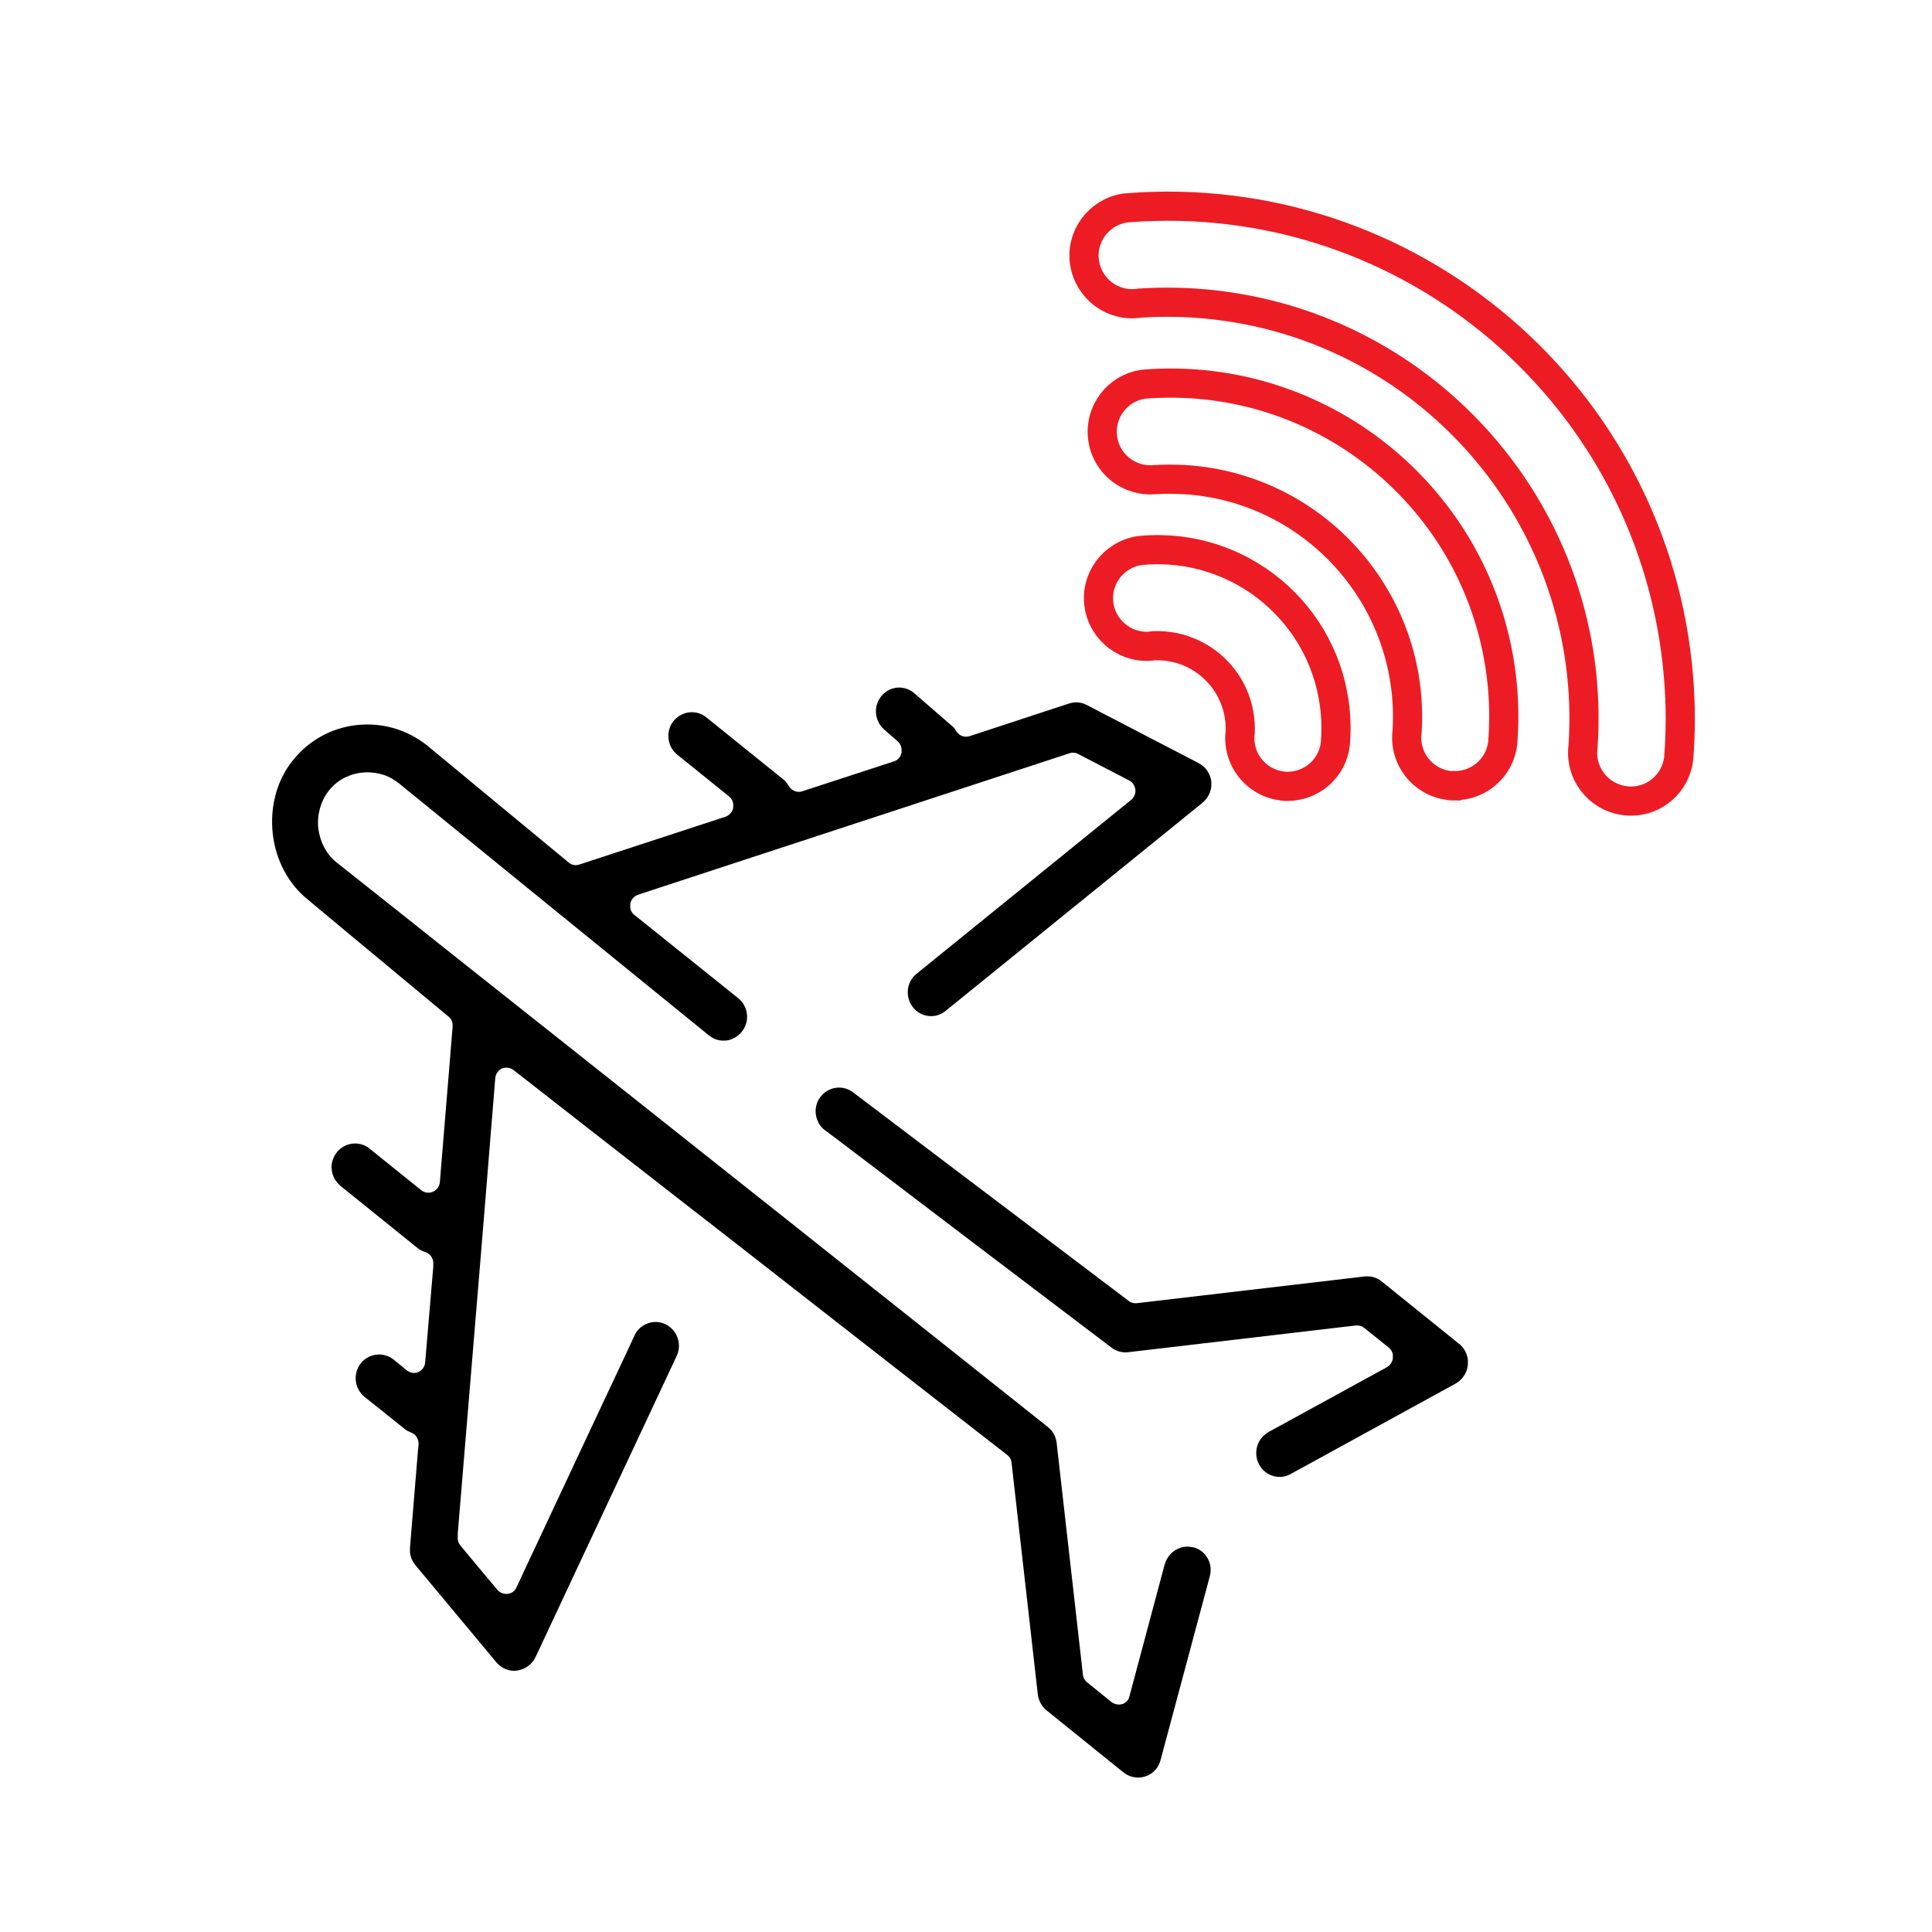<?xml version="1.0" encoding="UTF-8"?>
<svg id="Layer_1" data-name="Layer 1" xmlns="http://www.w3.org/2000/svg" viewBox="0 0 78.84 78.84">
  <defs>
    <style>
      .cls-1 {
        fill: none;
        stroke: #ed1c24;
        stroke-miterlimit: 10;
        stroke-width: 1.19px;
      }
    </style>
  </defs>
  <g id="Group_6422" data-name="Group 6422">
    <g id="Group_5514" data-name="Group 5514">
      <g id="Group_5511" data-name="Group 5511">
        <path id="Path_3719" data-name="Path 3719" class="cls-1" d="M66.55,32.69c-.09,0-.17,0-.26-.02-1.07-.14-1.83-1.12-1.69-2.2,0,0,0,0,0,0,.63-9.37-6.46-17.47-15.83-18.1-.76-.05-1.52-.05-2.27,0-1.07.17-2.07-.57-2.24-1.64-.17-1.07.57-2.07,1.64-2.24.03,0,.06,0,.1-.01,11.51-.91,21.58,7.68,22.5,19.19.09,1.1.09,2.21,0,3.31-.13.98-.96,1.71-1.94,1.71Z"/>
      </g>
      <g id="Group_5512" data-name="Group 5512">
        <path id="Path_3720" data-name="Path 3720" class="cls-1" d="M52.56,32.09c-.09,0-.17,0-.26-.02-1.07-.14-1.83-1.12-1.69-2.2h0c.07-1.87-1.38-3.44-3.25-3.52-.09,0-.18,0-.27,0-1.07.17-2.07-.57-2.24-1.64-.17-1.07.57-2.07,1.64-2.24.03,0,.06,0,.1-.01,4.01-.36,7.55,2.6,7.9,6.61.04.43.04.87,0,1.3-.12.98-.95,1.71-1.94,1.72Z"/>
      </g>
      <g id="Group_5513" data-name="Group 5513">
        <path id="Path_3721" data-name="Path 3721" class="cls-1" d="M59.36,32.07c-.09,0-.17,0-.25-.02-1.07-.14-1.83-1.12-1.69-2.2h0c.33-5.35-3.75-9.96-9.1-10.28-.39-.02-.79-.02-1.18,0-1.08.11-2.04-.67-2.15-1.75-.11-1.04.62-1.98,1.65-2.14,7.49-.62,14.06,4.95,14.68,12.44.06.74.06,1.49,0,2.23-.13.98-.96,1.71-1.95,1.71Z"/>
      </g>
    </g>
  </g>
  <g>
    <path d="M48.71,63.15c-.49-.14-1,.15-1.16.63,0,.02-.01.03-.02.05l-1.44,5.39s-.03.08-.04.11c-.01.03-.03.05-.05.07-.02.02-.03.04-.05.05-.03.02-.05.04-.08.06-.02.01-.05.03-.08.03-.04.01-.08.02-.11.02-.11,0-.23-.03-.32-.1l-1-.81c-.1-.08-.16-.19-.17-.32l-1.07-9.44c-.03-.26-.15-.49-.35-.65l-2.05-1.63-1.47-1.17-4.17-3.31-2.97-2.36-8.61-6.83-2.6-2.06-2.95-2.34-1.47-1.17-2.75-2.18c-.41-.33-.67-.83-.74-1.38-.06-.55.09-1.1.41-1.52.2-.26.45-.46.74-.59.05-.02.1-.04.15-.06.08-.03.15-.05.23-.07.08-.02.16-.03.24-.04.24-.03.48-.01.71.04.09.02.18.05.27.08.18.07.36.18.52.3l6.07,4.94,2.13,1.73,4.22,3.43.26.21s.1.07.15.1c.17.09.36.12.55.1.09-.01.17-.03.25-.07.12-.05.23-.12.32-.22.02-.02.05-.05.07-.08.16-.2.23-.46.2-.71-.03-.26-.16-.49-.36-.65l-3.99-3.2-.24-.19c-.1-.08-.16-.19-.17-.32,0-.05,0-.09,0-.14.03-.17.15-.31.32-.37l17.6-5.77c.12-.04.25-.03.36.03l2.08,1.08c.14.07.23.21.25.37,0,0,0,0,0,0,.02.16-.05.32-.17.42l-8.76,7.1c-.26.21-.39.53-.35.87.02.18.09.35.2.49.33.42.93.49,1.34.15l10.48-8.49c.25-.21.39-.52.36-.85v-.02c-.04-.32-.23-.6-.52-.75l-4.56-2.37c-.23-.12-.48-.14-.73-.06l-4.05,1.33c-.2.06-.41,0-.53-.18l-.03-.04c-.04-.07-.08-.13-.12-.16l-1.58-1.37c-.4-.35-1-.3-1.34.11-.17.21-.25.47-.22.74.03.25.15.47.33.63l.55.48c.09.08.15.19.16.31,0,.05,0,.1,0,.15-.03.17-.15.31-.31.36l-3.74,1.22c-.21.07-.43-.02-.55-.21-.07-.12-.14-.21-.22-.27l-3.15-2.54c-.2-.16-.45-.23-.7-.2s-.48.16-.64.36c-.16.2-.23.46-.2.71.03.26.15.49.35.65l2.12,1.71c.1.08.16.19.17.32,0,.05,0,.09,0,.14-.03.17-.15.31-.32.37l-5.96,1.95c-.15.05-.31.02-.43-.08l-5.77-4.77c-.82-.66-1.85-.96-2.9-.84-1.05.12-1.98.65-2.63,1.49-.62.79-.9,1.86-.78,2.94.12,1.08.64,2.05,1.42,2.68l1.63,1.36,1.29,1.07,2.79,2.32.04.03c.1.08.16.19.17.32,0,.03,0,.06,0,.09l-.1,1.23-.42,5.11c-.01.17-.12.33-.28.4s-.34.05-.48-.06l-2.05-1.65-.06-.05c-.41-.33-1.01-.26-1.34.16-.09.11-.14.23-.18.36-.03.11-.04.23-.02.35.02.21.11.4.25.55.03.03.07.07.1.1l1.96,1.58.31.25.88.71c.08.07.18.12.31.16.18.06.3.21.33.4,0,.03,0,.06,0,.09v.12s-.33,3.89-.33,3.89c-.01.17-.12.33-.28.4-.1.04-.2.05-.3.02-.06-.02-.12-.05-.17-.09l-.54-.44c-.2-.16-.45-.23-.7-.2-.11.01-.22.05-.31.09-.13.06-.24.15-.33.27-.16.2-.23.46-.2.71.03.26.16.49.35.65l.38.3,1.31,1.05s.12.07.2.1l.04.02c.1.04.17.11.22.2.03.06.05.12.06.19,0,.03,0,.06,0,.09l-.03.31-.32,3.9c0,.06,0,.13,0,.19.02.19.1.37.22.52l.36.43,2.95,3.54c.21.25.53.38.85.33s.6-.25.74-.54l1.79-3.82,2.26-4.82,1.71-3.65c.08-.16.11-.35.09-.53-.04-.34-.24-.62-.54-.77-.47-.23-1.05-.02-1.27.46l-.3.65-1.4,2.98-1.95,4.16-.83,1.77-.33.71h0c-.03.06-.06.11-.1.15-.07.07-.16.11-.26.12-.16.02-.31-.04-.42-.16l-.58-.69-.93-1.12c-.06-.07-.1-.16-.11-.25,0-.03,0-.06,0-.09v-.16s.92-11.09.92-11.09l.14-1.7.47-5.78c.01-.14.08-.26.18-.34.03-.02.06-.04.09-.06.01,0,.02,0,.04-.01.01,0,.03,0,.04-.01.14-.03.29,0,.4.09l1.09.85,2.1,1.64,4.17,3.25.17.13,2.4,1.87,1.64,1.28,1.83,1.43,4.13,3.22,2.12,1.65.5.39c.1.08.16.19.17.32l1.07,9.44c.03.26.16.49.35.65l3.15,2.54c.25.2.59.26.89.16.31-.1.54-.35.62-.67l2.01-7.5c.03-.12.04-.24.03-.36-.05-.4-.32-.72-.7-.82Z"/>
    <path d="M59.53,54.83l-3.15-2.54c-.2-.16-.45-.23-.7-.2l-9.29,1.09c-.12.01-.25-.02-.34-.1l-7.88-5.96-3.34-2.53c-.41-.33-1.01-.26-1.34.16-.16.2-.23.46-.2.71.02.14.06.27.13.39.06.1.13.19.23.26l.6.45,2.41,1.83,3.09,2.35,5.59,4.24c.2.16.45.23.7.2l8.85-1.04.44-.05c.12-.01.25.02.34.1l1,.8c.1.08.16.19.17.32,0,.03,0,.06,0,.1-.01.16-.11.3-.24.38l-4.84,2.65s-.07.04-.1.07c-.28.2-.43.54-.39.9.01.12.05.24.11.35.25.47.83.65,1.29.39l6.73-3.69c.28-.16.47-.44.5-.77,0-.07,0-.13,0-.2-.03-.26-.16-.49-.35-.65Z"/>
  </g>
</svg>